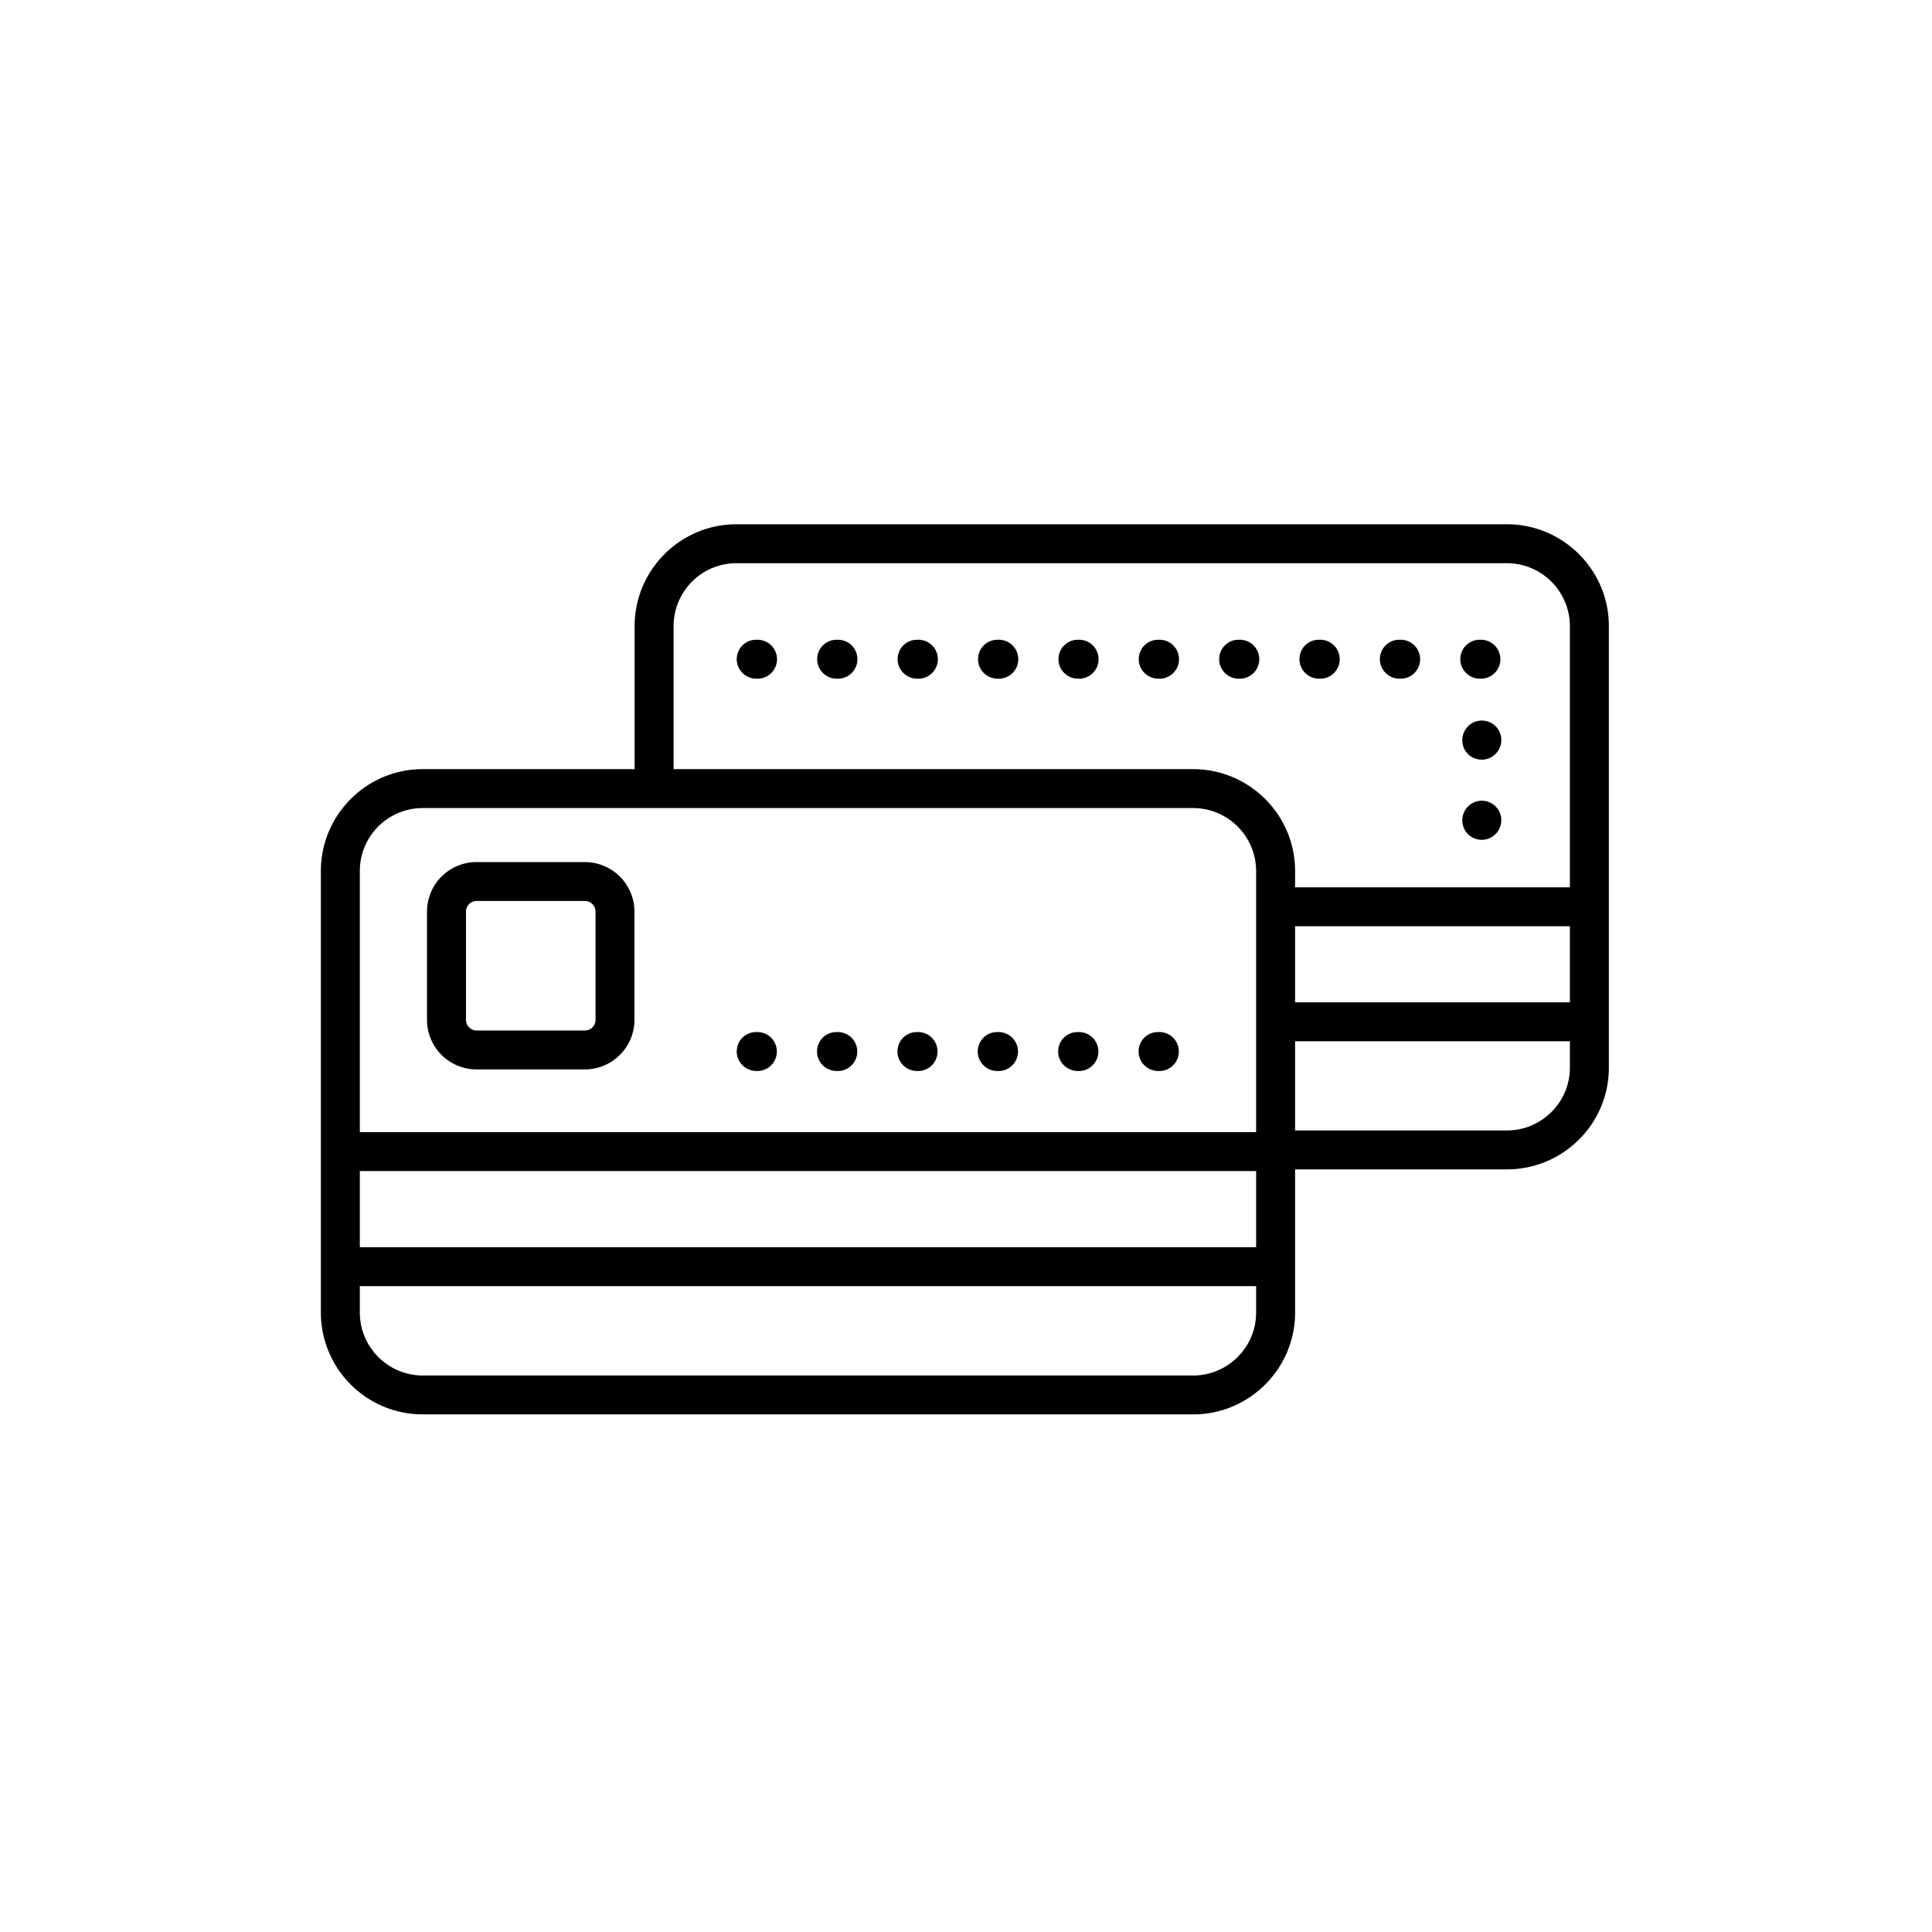 <?xml version="1.0" encoding="UTF-8"?>
<svg xmlns="http://www.w3.org/2000/svg" viewBox="0 0 120 120">
  <path d="M92.04 47.183c-.669 0-1.211-.522-1.211-1.19v-.028a1.21 1.21 0 0 1 2.42 0c0 .667-.542 1.218-1.21 1.218Zm0 4.98c-.669 0-1.211-.532-1.211-1.2v-.019a1.21 1.21 0 0 1 2.42 0c0 .667-.542 1.219-1.21 1.219ZM26.252 50.19a3.908 3.908 0 0 0-3.902 3.906v27.431a3.915 3.915 0 0 0 3.902 3.907h47.857c2.149 0 3.911-1.75 3.911-3.907v-27.43a3.917 3.917 0 0 0-3.911-3.907H26.252Zm47.857 37.66H26.252a6.328 6.328 0 0 1-6.322-6.323v-27.43c0-3.482 2.836-6.324 6.322-6.324h47.857c3.485 0 6.332 2.833 6.332 6.323v27.431c0 3.481-2.837 6.324-6.332 6.324Z"></path>
  <path d="M79.23 70.32H21.14v2.418h58.09v-2.417ZM79.23 77.466H21.14v2.418h58.09v-2.418Z"></path>
  <path d="M93.598 72.632H79.23v-2.417h14.368c2.15 0 3.911-1.75 3.911-3.897V38.887a3.917 3.917 0 0 0-3.911-3.906H45.74a3.908 3.908 0 0 0-3.902 3.906v10.104h-2.42V38.887c0-3.48 2.837-6.324 6.322-6.324h47.857c3.485 0 6.332 2.834 6.332 6.324v27.431c0 3.48-2.837 6.314-6.332 6.314Z"></path>
  <path d="M98.71 55.112H79.23v2.417h19.48v-2.417ZM98.71 62.257H79.23v2.417h19.48v-2.417ZM46.98 42.155c-.667 0-1.22-.541-1.22-1.208 0-.668.533-1.21 1.201-1.21h.03a1.21 1.21 0 1 1 0 2.417h-.01Zm4.996 0c-.668 0-1.22-.541-1.22-1.208 0-.668.533-1.21 1.201-1.21h.029a1.21 1.21 0 1 1 0 2.417h-.01Zm4.996 0c-.668 0-1.22-.541-1.22-1.208 0-.668.533-1.21 1.2-1.21h.03a1.21 1.21 0 1 1 0 2.417h-.01Zm4.996 0c-.668 0-1.22-.541-1.22-1.208 0-.668.533-1.21 1.2-1.21h.03a1.21 1.21 0 1 1 0 2.417h-.01Zm4.996 0c-.668 0-1.22-.541-1.22-1.208 0-.668.532-1.21 1.2-1.21h.02a1.21 1.21 0 1 1 0 2.417Zm4.986 0c-.668 0-1.22-.541-1.22-1.208 0-.668.532-1.21 1.2-1.21h.03a1.21 1.21 0 1 1 0 2.417h-.01Zm4.995 0c-.667 0-1.22-.541-1.22-1.208 0-.668.533-1.21 1.201-1.21h.02a1.21 1.21 0 1 1 0 2.417Zm4.987 0c-.669 0-1.22-.541-1.22-1.208 0-.668.522-1.21 1.2-1.21h.03a1.21 1.21 0 1 1 0 2.417h-.01Zm4.995 0c-.668 0-1.22-.541-1.22-1.208 0-.668.533-1.21 1.201-1.21h.029a1.21 1.21 0 1 1 0 2.417h-.01Zm4.996 0c-.668 0-1.22-.541-1.22-1.208 0-.668.533-1.21 1.2-1.21h.03a1.21 1.21 0 1 1 0 2.418M29.602 55.962c-.368 0-.659.3-.659.658v6.72c0 .367.3.667.659.667h6.729a.66.66 0 0 0 .658-.667v-6.72c0-.367-.3-.658-.658-.658H29.6Zm6.729 10.462H29.6a3.08 3.08 0 0 1-3.078-3.084v-6.72a3.078 3.078 0 0 1 3.079-3.075h6.729a3.085 3.085 0 0 1 3.078 3.075v6.72a3.087 3.087 0 0 1-3.078 3.084ZM46.98 66.521c-.667 0-1.22-.541-1.22-1.208 0-.668.533-1.209 1.201-1.209h.02a1.21 1.21 0 1 1 0 2.417Zm4.987 0c-.668 0-1.22-.541-1.22-1.208 0-.668.532-1.209 1.2-1.209h.03a1.21 1.21 0 1 1 0 2.417h-.01Zm4.995 0c-.668 0-1.22-.541-1.22-1.208 0-.668.533-1.209 1.201-1.209h.02a1.21 1.21 0 1 1 0 2.417Zm4.986 0c-.667 0-1.22-.541-1.22-1.208 0-.668.533-1.209 1.201-1.209h.03a1.21 1.21 0 1 1 0 2.417h-.01Zm4.996 0c-.668 0-1.22-.541-1.22-1.208 0-.668.533-1.209 1.2-1.209h.03a1.21 1.21 0 1 1 0 2.417h-.01Zm4.996 0c-.668 0-1.22-.541-1.22-1.208 0-.668.533-1.209 1.2-1.209h.03a1.21 1.21 0 1 1 0 2.417"></path>
</svg>
